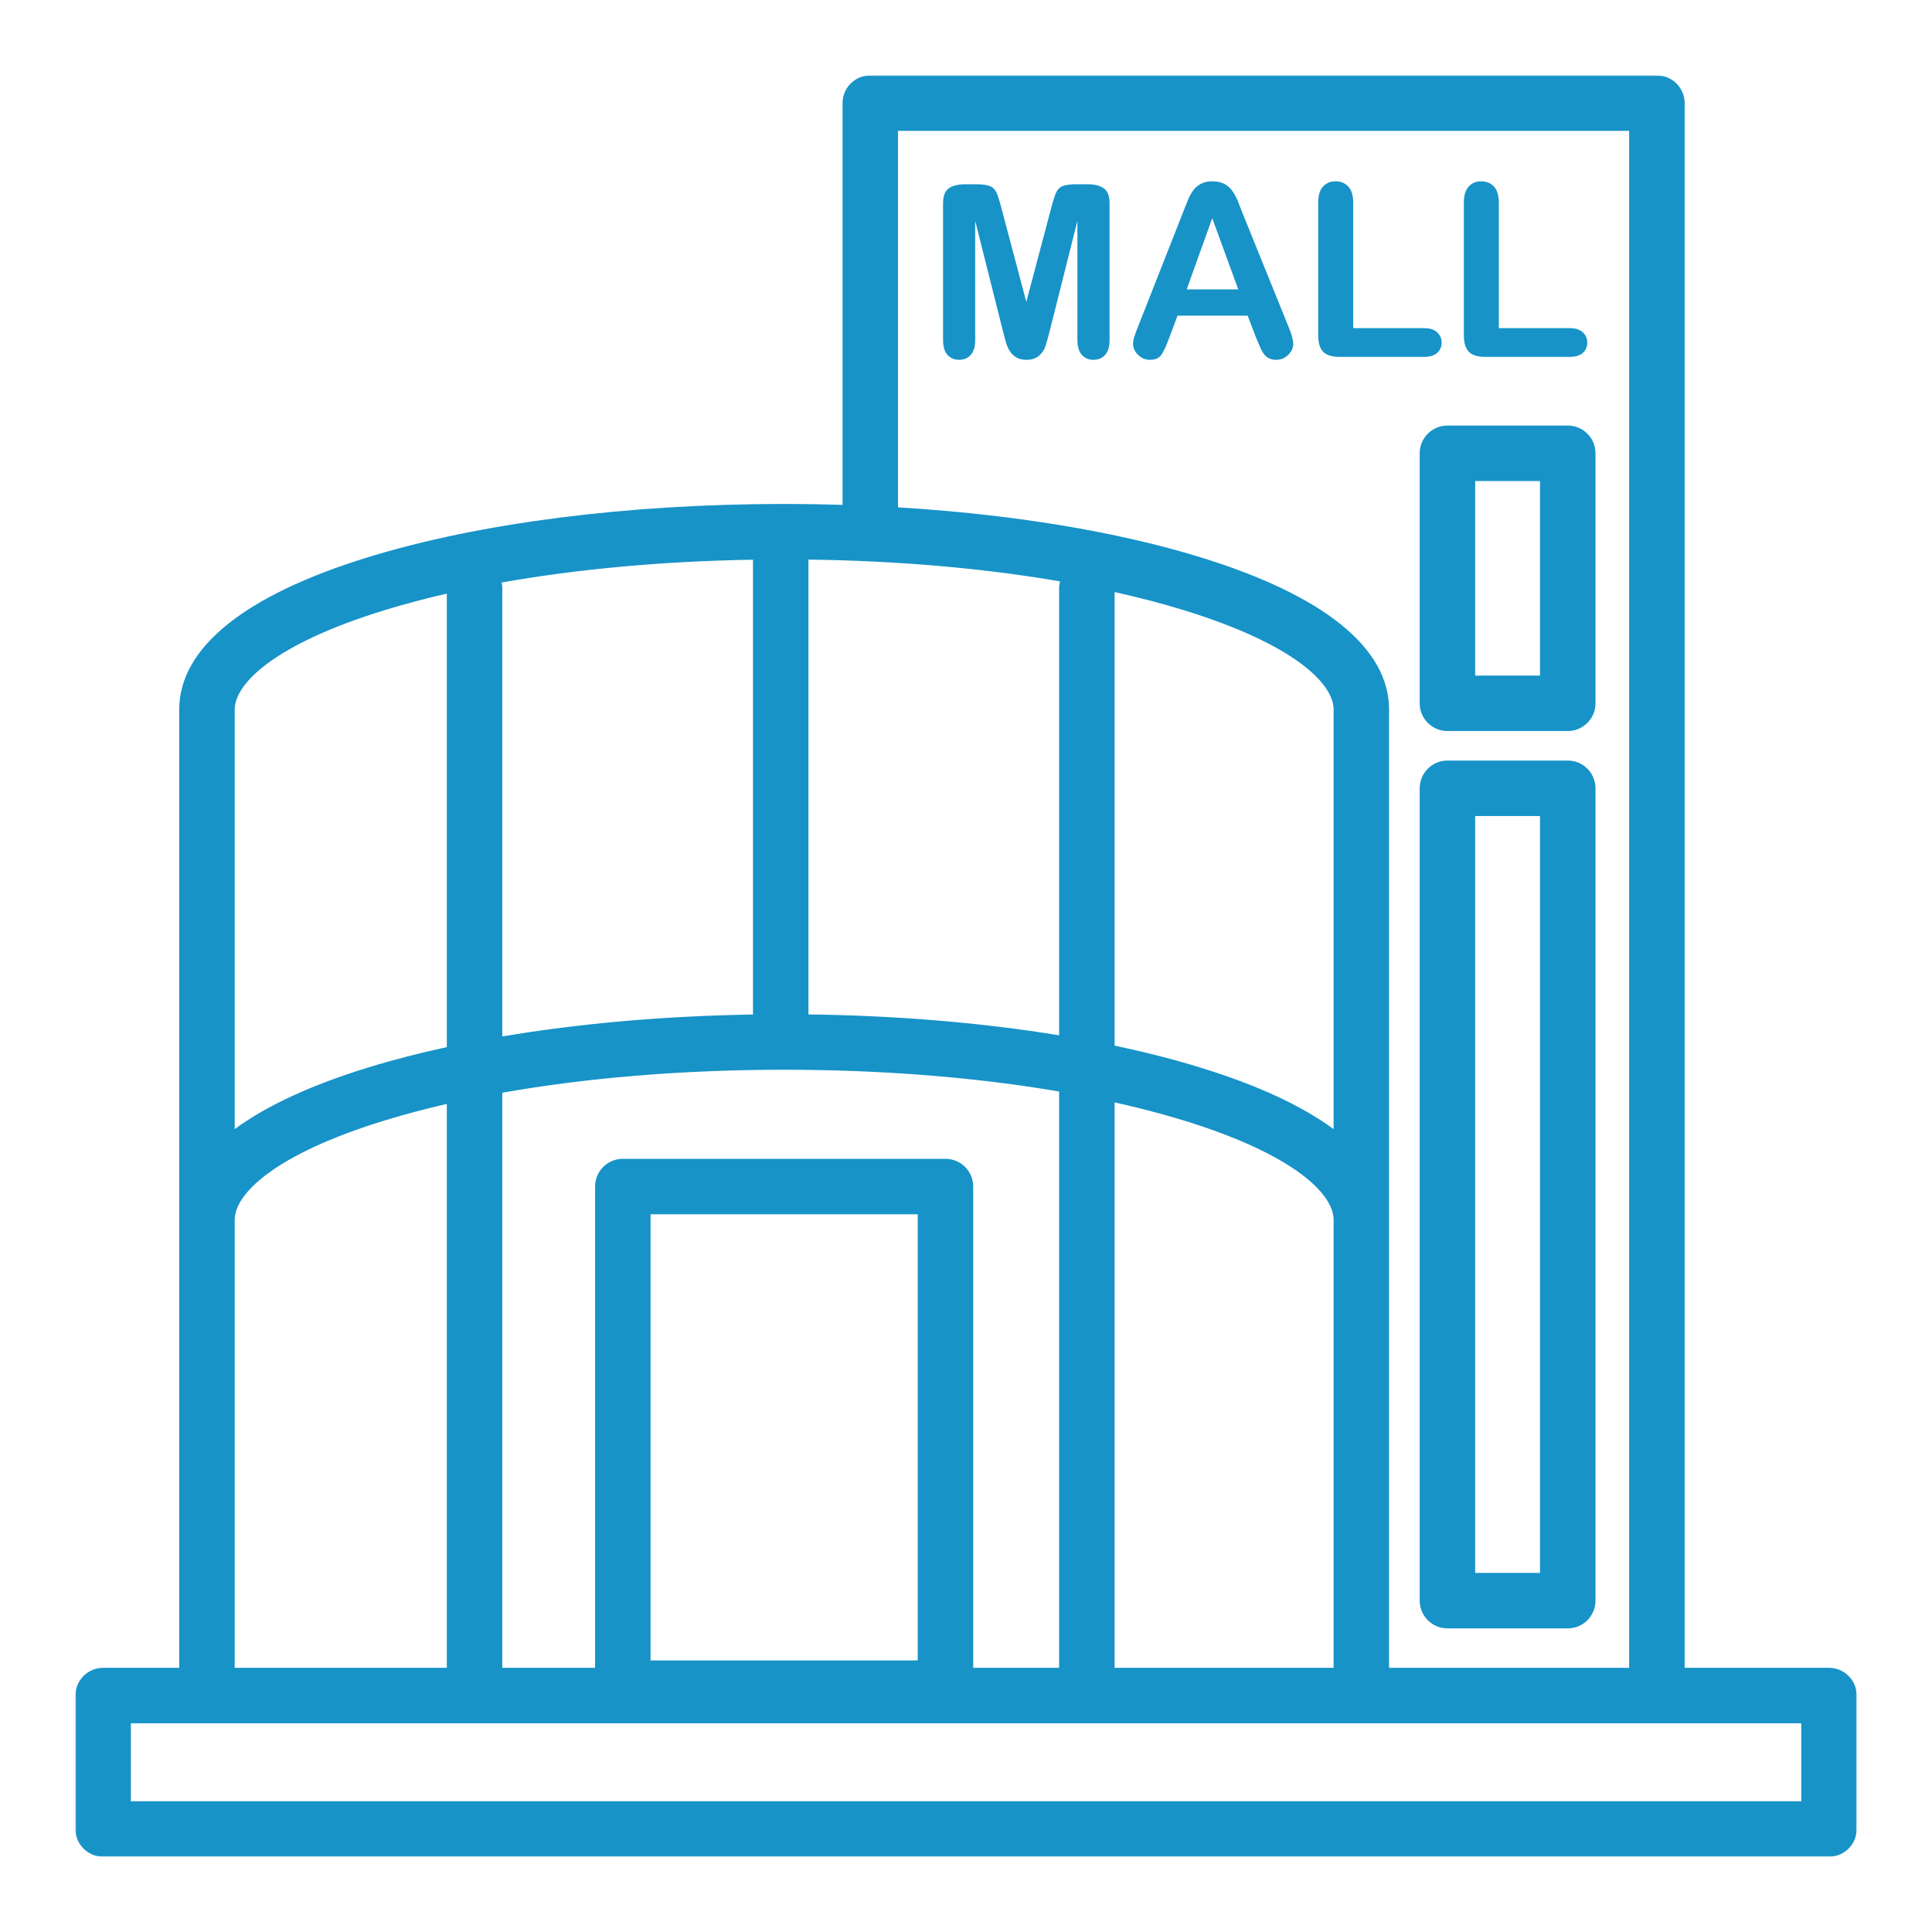 <svg width="1000" height="1000" viewBox="0 0 1000 1000" fill="none" xmlns="http://www.w3.org/2000/svg">
<mask id="mask0_1413_174" style="mask-type:luminance" maskUnits="userSpaceOnUse" x="39" y="39" width="923" height="923">
<path d="M39.025 39.027H961.025V961.027H39.025V39.027Z" fill="white"/>
</mask>
<g mask="url(#mask0_1413_174)">
<path d="M932.322 932.319H67.739V891.98H932.322V932.319ZM121.479 631.387C121.479 618.074 141.801 597.6 198.848 580.022C209.051 576.882 219.89 574.001 231.27 571.392V863.262H121.479V631.387ZM198.848 315.882C209.051 312.741 219.89 309.861 231.27 307.251V541.98C216.833 545.116 203.156 548.652 190.395 552.585C160.864 561.684 137.775 572.397 121.479 584.444V367.251C121.479 353.939 141.801 333.465 198.848 315.882ZM576.916 570.595C589.598 573.413 601.64 576.559 612.895 580.022C669.947 597.6 690.275 618.074 690.275 631.387V863.262H576.916V570.595ZM389.739 525.121C343.781 525.866 299.661 529.757 259.984 536.47V304.564C259.984 303.517 259.869 302.491 259.65 301.507C299.015 294.522 343.338 290.465 389.739 289.704V525.121ZM690.275 584.444C673.979 572.397 650.885 561.684 621.354 552.585C607.546 548.329 592.666 544.538 576.916 541.23V306.449C589.598 309.267 601.64 312.418 612.895 315.882C669.947 333.465 690.275 353.939 690.275 367.251V584.444ZM548.671 300.913C548.369 302.074 548.197 303.303 548.197 304.564V535.876C508.426 529.355 464.312 525.647 418.452 525.074V289.647C464.801 290.241 509.161 294.121 548.671 300.913ZM489.38 599.803H322.374C314.442 599.803 308.015 606.225 308.015 614.158V863.262H259.984V565.59C303.807 557.835 353.755 553.699 405.874 553.699C456.583 553.699 505.244 557.616 548.197 564.97V863.262H503.739V614.158C503.739 606.225 497.307 599.803 489.38 599.803ZM336.729 859.434V628.517H475.02V859.434H336.729ZM464.812 67.736H843.249V863.262H718.984V367.251C718.984 335.371 685.223 308.121 621.354 288.444C577.817 275.033 523.624 266.163 464.812 262.611V67.736ZM946.671 863.262H871.968V53.382C871.968 45.454 865.531 39.027 857.604 39.027H450.458C442.525 39.027 436.098 45.454 436.098 53.382V261.309C426.114 261.007 416.031 260.85 405.874 260.85C324.682 260.85 248.156 270.647 190.395 288.444C126.525 308.121 92.765 335.371 92.765 367.251V863.262H53.385C45.458 863.262 39.025 869.689 39.025 877.621V946.673C39.025 954.605 45.458 961.027 53.385 961.027H946.671C954.604 961.027 961.031 954.605 961.031 946.673V877.621C961.031 869.689 954.604 863.262 946.671 863.262Z" fill="#1793C8"/>
</g>
<path d="M763.548 248.975H797.11V349.673H763.548V248.975ZM734.834 234.621V364.027C734.834 371.949 741.266 378.382 749.193 378.382H811.469C819.391 378.382 825.824 371.949 825.824 364.027V234.621C825.824 226.689 819.391 220.262 811.469 220.262H749.193C741.266 220.262 734.834 226.689 734.834 234.621Z" fill="#1793C8"/>
<path d="M797.11 814.137H763.548V422.382H797.11V814.137ZM811.469 393.668H749.193C741.266 393.668 734.834 400.095 734.834 408.027V828.491C734.834 836.423 741.266 842.85 749.193 842.85H811.469C819.391 842.85 825.824 836.423 825.824 828.491V408.027C825.824 400.095 819.391 393.668 811.469 393.668Z" fill="#1793C8"/>
<path d="M571.255 97.417C569.219 96.057 566.484 95.375 563.031 95.375H557.417C554.052 95.375 551.604 95.682 550.073 96.292C548.552 96.896 547.427 98 546.698 99.578C545.964 101.167 545.13 103.745 544.198 107.318L531.214 156.26L518.229 107.318C517.297 103.745 516.464 101.167 515.734 99.578C515 98 513.875 96.896 512.349 96.292C510.828 95.682 508.38 95.375 505.01 95.375H499.401C495.948 95.375 493.203 96.057 491.172 97.417C489.141 98.781 488.125 101.411 488.125 105.307V176.01C488.125 179.464 488.896 182.036 490.438 183.719C491.984 185.401 493.979 186.245 496.411 186.245C498.932 186.245 500.948 185.396 502.474 183.688C504.005 181.979 504.76 179.422 504.76 176.01V114.328L519.089 171.255C519.568 173.125 520.047 174.922 520.521 176.651C520.99 178.38 521.63 179.948 522.432 181.37C523.255 182.797 524.391 183.964 525.849 184.88C527.312 185.792 529.104 186.245 531.214 186.245C534.016 186.245 536.208 185.536 537.797 184.115C539.38 182.693 540.464 181.12 541.052 179.396C541.651 177.667 542.406 174.953 543.344 171.255L557.661 114.328V176.01C557.661 179.422 558.438 181.979 559.974 183.688C561.526 185.396 563.495 186.245 565.891 186.245C568.453 186.245 570.495 185.396 572.016 183.688C573.547 181.979 574.302 179.422 574.302 176.01V105.307C574.302 101.411 573.286 98.781 571.255 97.417Z" fill="#1793C8"/>
<path d="M614.225 149.796L627.449 112.926L640.923 149.796H614.225ZM650.063 174.598C650.636 175.983 651.313 177.577 652.105 179.384C652.896 181.197 653.636 182.535 654.329 183.41C655.021 184.285 655.876 184.973 656.891 185.483C657.907 185.988 659.12 186.243 660.548 186.243C662.985 186.243 665.068 185.379 666.798 183.65C668.527 181.926 669.386 180.025 669.386 177.957C669.386 175.962 668.475 172.775 666.641 168.384L643.298 110.728C642.204 107.842 641.298 105.535 640.589 103.806C639.876 102.087 639.001 100.473 637.969 98.967C636.933 97.462 635.563 96.238 633.881 95.28C632.193 94.327 630.094 93.848 627.568 93.848C625.094 93.848 623.016 94.327 621.324 95.28C619.636 96.238 618.282 97.483 617.245 99.03C616.209 100.572 615.23 102.514 614.324 104.842C613.407 107.186 612.626 109.186 611.969 110.848L589.12 168.868C588.183 171.191 587.516 172.999 587.105 174.301C586.699 175.598 586.49 176.853 586.49 178.077C586.49 180.191 587.37 182.082 589.12 183.738C590.86 185.405 592.87 186.243 595.152 186.243C597.834 186.243 599.761 185.457 600.938 183.895C602.115 182.332 603.537 179.311 605.204 174.842L609.48 163.389H645.798L650.063 174.598Z" fill="#1793C8"/>
<path d="M693.396 184.717H737.094C740.058 184.717 742.313 184.04 743.86 182.676C745.402 181.322 746.178 179.54 746.178 177.337C746.178 175.186 745.396 173.4 743.834 171.978C742.261 170.556 740.021 169.842 737.094 169.842H700.407V104.816C700.407 101.118 699.563 98.368 697.87 96.556C696.188 94.749 693.985 93.848 691.261 93.848C688.584 93.848 686.423 94.764 684.771 96.587C683.126 98.421 682.303 101.165 682.303 104.816V173.624C682.303 177.525 683.167 180.353 684.896 182.098C686.626 183.842 689.454 184.717 693.396 184.717Z" fill="#1793C8"/>
<path d="M768.786 184.717H812.489C815.452 184.717 817.708 184.04 819.249 182.676C820.796 181.322 821.567 179.54 821.567 177.337C821.567 175.186 820.786 173.4 819.223 171.978C817.661 170.556 815.411 169.842 812.489 169.842H775.801V104.816C775.801 101.118 774.947 98.368 773.265 96.556C771.588 94.749 769.374 93.848 766.656 93.848C763.973 93.848 761.807 94.764 760.166 96.587C758.52 98.421 757.697 101.165 757.697 104.816V173.624C757.697 177.525 758.562 180.353 760.291 182.098C762.015 183.842 764.848 184.717 768.786 184.717Z" fill="#1793C8"/>
</svg>
